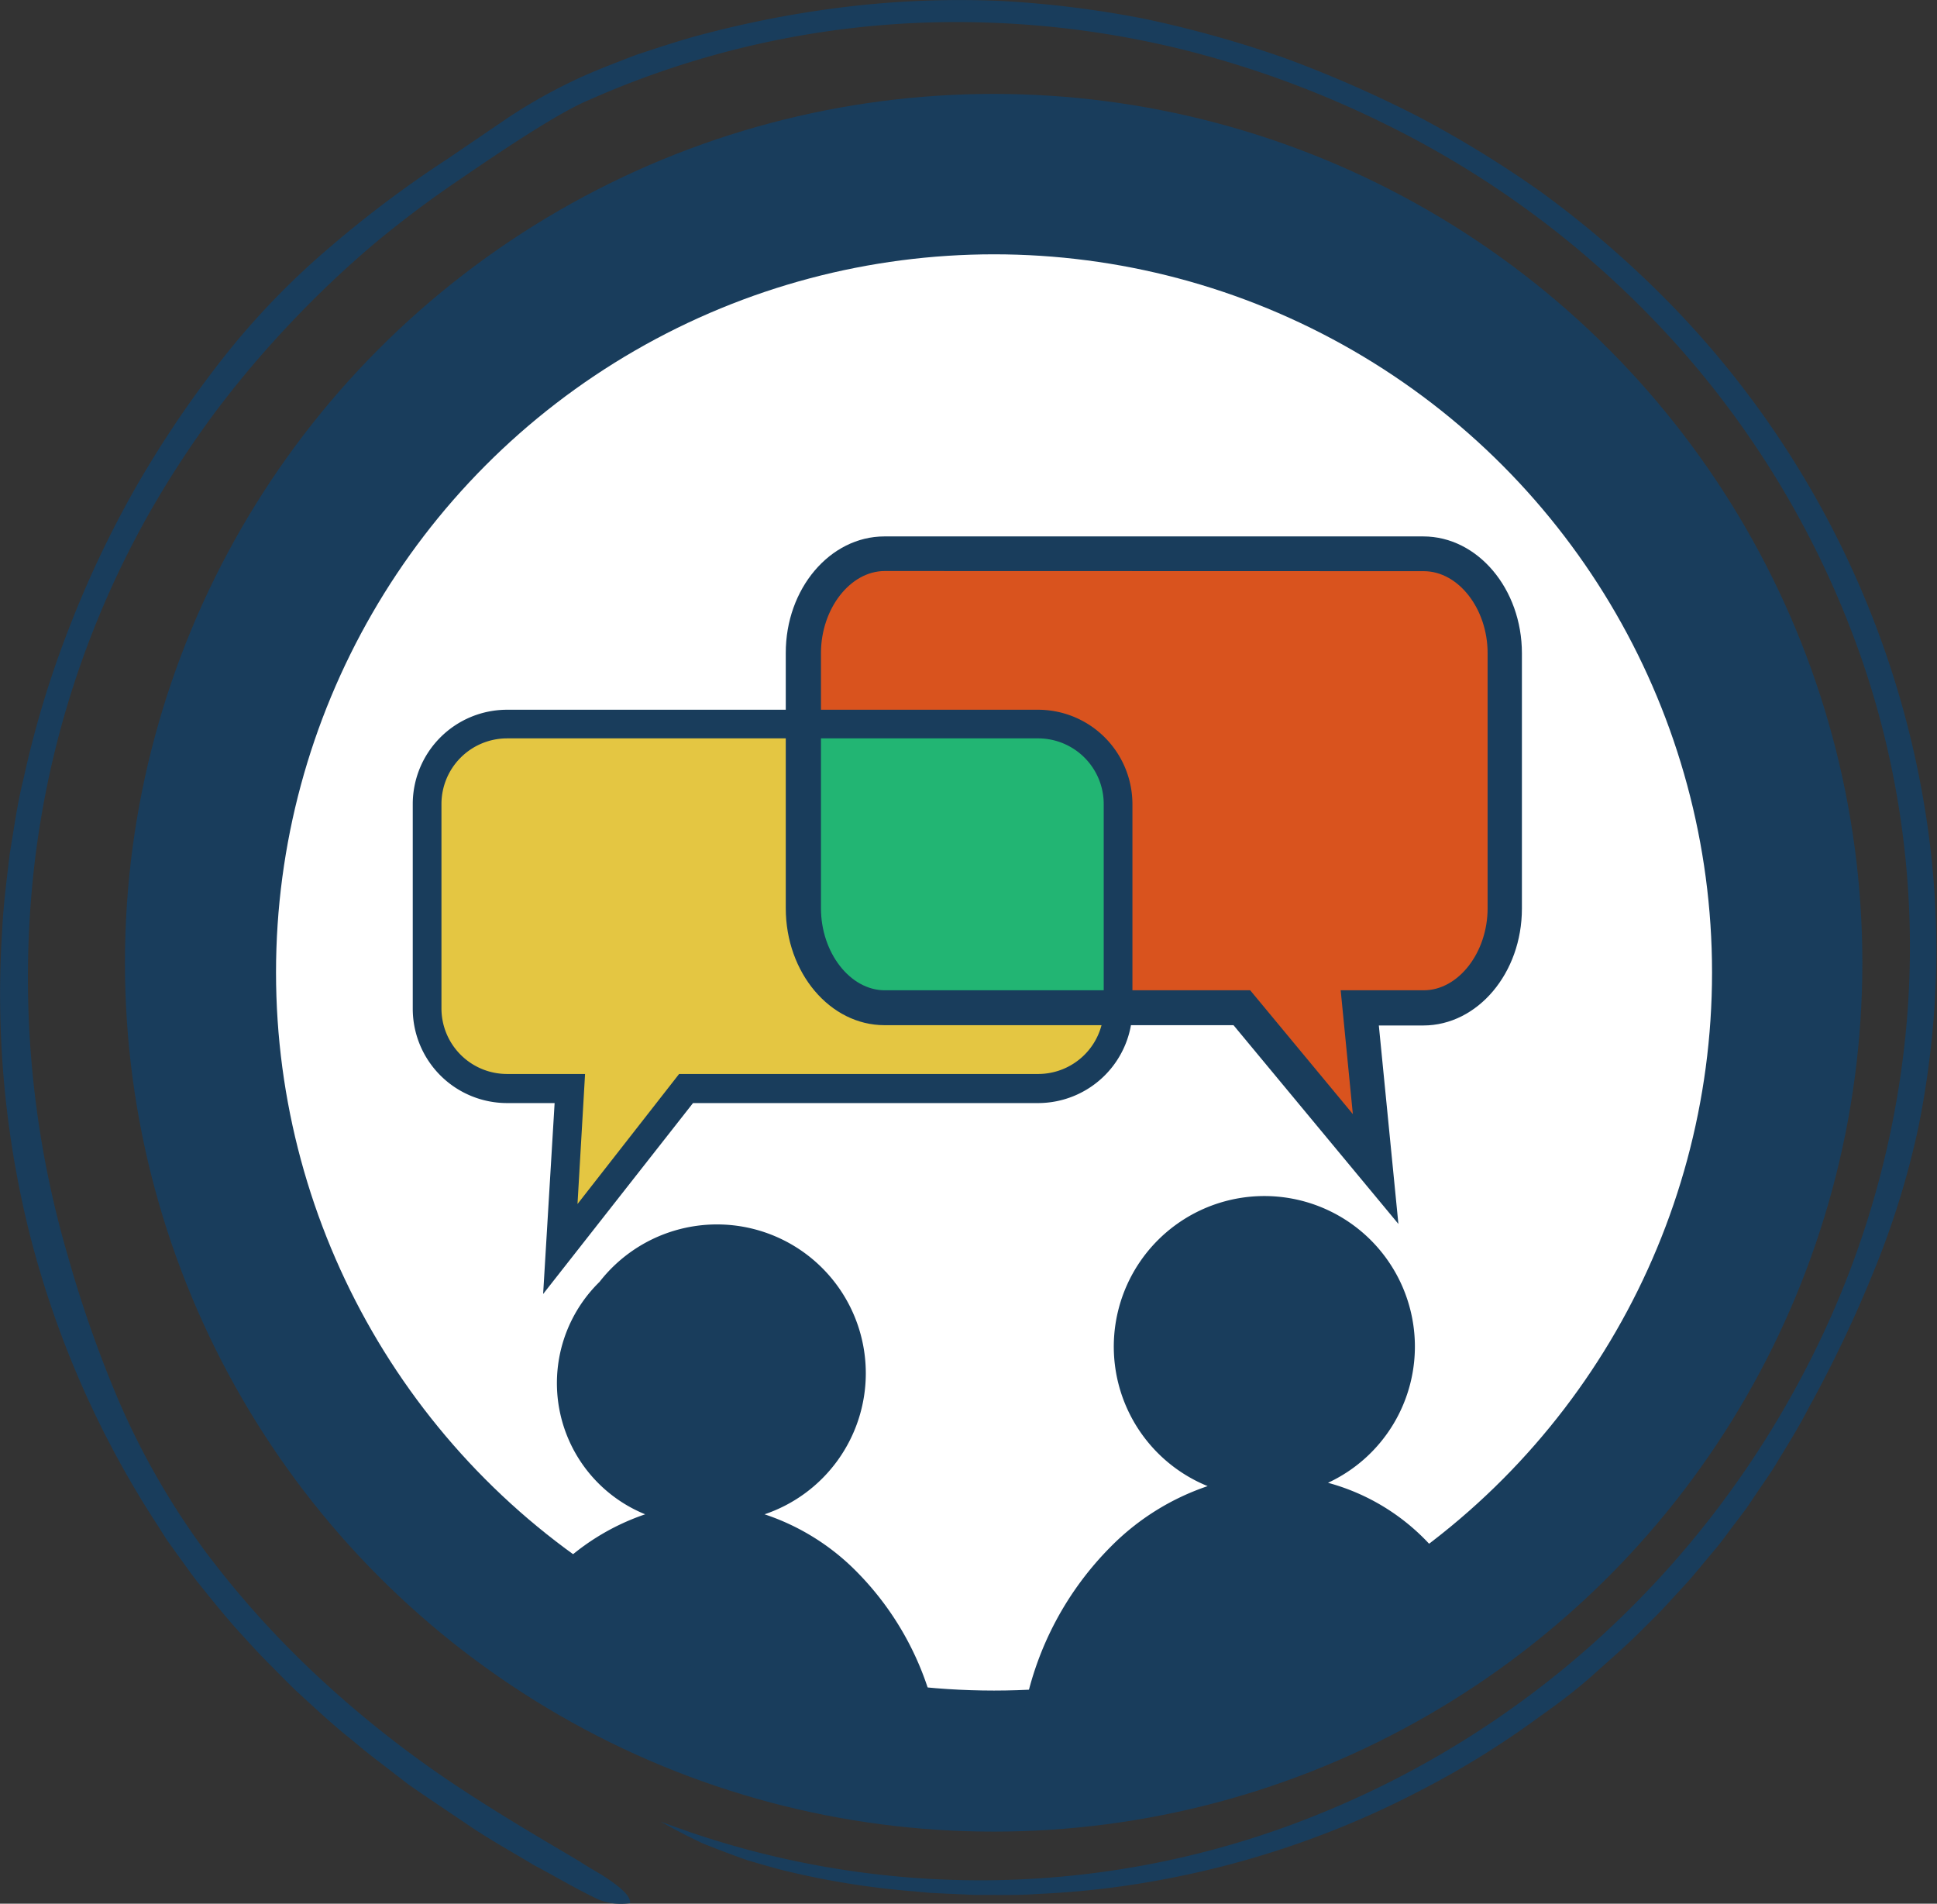 <?xml version="1.0" encoding="UTF-8"?> <svg xmlns="http://www.w3.org/2000/svg" viewBox="0 0 256.42 251.97"><rect x="0" y="0" width="256.42" height="251.97" fill="#333333" stroke="none"/><defs><style>.cls-1,.cls-6{fill:#193d5c;}.cls-2{fill:#fff;}.cls-3{fill:#d9531e;}.cls-4{fill:#e4c642;}.cls-5{fill:#22b573;}.cls-6{fill-rule:evenodd;}</style></defs><g id="Layer_2" data-name="Layer 2"><g id="Layer_5" data-name="Layer 5"><circle class="cls-1" cx="131.54" cy="127.43" r="115"></circle></g><g id="Layer_7" data-name="Layer 7"><circle class="cls-2" cx="131.59" cy="128.71" r="95.05"></circle><path class="cls-3" d="M116.93,73H189.8c6,0,11,5.82,11,12.94v33.2c0,7.11-4.95,12.93-11,12.93h-8.61l.57,19.78-16.52-19.78H116.93c-6.05,0-11-5.82-11-12.93V86C105.94,78.84,110.88,73,116.93,73Z"></path><path class="cls-4" d="M137.59,96.28H68.35a10.38,10.38,0,0,0-10.44,10.25v26.32A10.38,10.38,0,0,0,68.35,143.1h8.18l-1.87,20.1,17-20.1h45.9A10.38,10.38,0,0,0,148,132.85V106.53A10.38,10.38,0,0,0,137.59,96.28Z"></path><path class="cls-5" d="M141.15,97H107.71v23.22c0,7,3.77,12.67,8.38,12.67h28.58a8,8,0,0,0,4.58-7.22V105A8.09,8.09,0,0,0,141.15,97Z"></path><path class="cls-1" d="M71.9,171.27,73.42,146H67.13a12.49,12.49,0,0,1-12.49-12.46V106.4A12.49,12.49,0,0,1,67.13,93.94h70.28a12.5,12.5,0,0,1,12.5,12.46v27.09A12.5,12.5,0,0,1,137.41,146H91.74ZM67.13,97.73a8.69,8.69,0,0,0-8.69,8.67v27.09a8.68,8.68,0,0,0,8.69,8.66H77.45l-1,17.21L89.9,142.15h47.51a8.68,8.68,0,0,0,8.7-8.66V106.4a8.69,8.69,0,0,0-8.7-8.67Z"></path><path class="cls-1" d="M185.12,162l-21.83-26.31H117.08c-7.2,0-13.06-6.94-13.06-15.47V86.45C104,77.92,109.88,71,117.08,71h71.33c7.2,0,13.06,6.94,13.06,15.47v33.79c0,8.53-5.86,15.47-13.06,15.47h-5.88Zm-68-86.42c-4.57,0-8.44,5-8.44,10.85v33.79c0,5.88,3.87,10.85,8.44,10.85h48.38l13.59,16.39-1.61-16.39h11c4.58,0,8.45-5,8.45-10.85V86.45c0-5.88-3.87-10.85-8.45-10.85Z"></path><path class="cls-1" d="M124.64,229.67q-.3-.88-.63-1.77A39.38,39.38,0,0,0,113.38,208a30.69,30.69,0,0,0-12.17-7.57,19.7,19.7,0,1,0-21.87-30.73.52.52,0,0,0-.11.1,18.74,18.74,0,0,0,6.18,30.63A30.81,30.81,0,0,0,73.35,208a38.58,38.58,0,0,0-2.63,2.94l.25.19-.73.67c8.74,5.84,19.82,8.27,29.72,11.05,6.45,1.82,12.92,4,19.48,5.67,0,.08,0,.15,0,.23,1.57.43,3.14.84,4.71,1.21,0-.12,0-.24,0-.36Z"></path><path class="cls-1" d="M189.57,204.7l-.28-.26a28.48,28.48,0,0,0-13.49-8.18,19.88,19.88,0,0,0,11.48-19,19.93,19.93,0,1,0-27.41,19.44,32.74,32.74,0,0,0-12.81,8A41.86,41.86,0,0,0,135.67,226a8.17,8.17,0,0,0-.07,2.83,4.58,4.58,0,0,1,1.12-.14,24.77,24.77,0,0,1,4,.36,3.26,3.26,0,0,1-.26-2.09c.21-1,3.1,2.52,6.22,2.52h3c4.29-1.74,8.69-3.23,13-5a265.91,265.91,0,0,0,26.5-12.82,35.21,35.21,0,0,1,2.2,3.18c1-.83,2-1.67,3-2.57a5.51,5.51,0,0,1,.78-.57A41.21,41.21,0,0,0,189.57,204.7Z"></path><path class="cls-6" d="M79.28,251.44c-3-1.41-5.78-3.09-8.66-4.61-2.8-1.7-5.67-3.27-8.38-5.1s-5.42-3.64-8.1-5.49l-3.89-3c-1.32-1-2.56-2-3.8-3.06-2.54-2-4.9-4.25-7.29-6.42-1.16-1.12-2.28-2.28-3.42-3.42s-2.23-2.31-3.3-3.5c-2.19-2.34-4.18-4.83-6.17-7.3-1-1.25-1.87-2.54-2.81-3.81-.45-.64-.92-1.27-1.37-1.91l-1.27-2A128.13,128.13,0,0,1,3.94,163.37,130.51,130.51,0,0,1,.29,123.08c.16-3.37.61-6.72,1-10.07.56-3.33,1-6.68,1.84-10A131.54,131.54,0,0,1,9.07,83.32a138.79,138.79,0,0,1,9.06-19.09A142.17,142.17,0,0,1,30.55,46.11,102.8,102.8,0,0,1,43.83,32.58,148.14,148.14,0,0,1,59.29,21l7.86-5.35a70.21,70.21,0,0,1,8.37-4.78c2.75-1.35,5.73-2.46,8.76-3.63,3.07-1,6.21-2.07,9.46-2.88A139.41,139.41,0,0,1,113.55.73a126.18,126.18,0,0,1,19.06-.6,137.07,137.07,0,0,1,19,2.38,149.39,149.39,0,0,1,18.48,5.18,160.86,160.86,0,0,1,17.54,7.68,145,145,0,0,1,16.57,10.18,136.49,136.49,0,0,1,15,12.75,124.26,124.26,0,0,1,35.91,70.64,116.43,116.43,0,0,1,1.18,20.16,121.29,121.29,0,0,1-2.29,19.9,111.72,111.72,0,0,1-6,19.38,168.45,168.45,0,0,1-8.67,18.15c-1.34,2.63-2.95,5.12-4.48,7.68-.81,1.25-1.67,2.48-2.51,3.72-.42.62-.82,1.26-1.27,1.86l-1.36,1.81c-.93,1.19-1.77,2.44-2.77,3.59l-2.91,3.49c-1,1.15-2.06,2.25-3.08,3.38s-2.1,2.21-3.2,3.28c-2.13,2.19-4.46,4.19-6.74,6.24s-4.73,3.9-7.25,5.67a117.24,117.24,0,0,1-15.59,9.67,121.88,121.88,0,0,1-33.77,11.76,116.6,116.6,0,0,1-17,2c-2.79.21-5.56.1-8.28.13l-4.06-.18-2-.1-2-.19a108.25,108.25,0,0,1-17.82-2.9q-2.19-.6-4.32-1.23c-1.4-.49-2.78-1-4.11-1.52-.67-.27-1.34-.51-2-.8L91,243c-1.23-.62-2.41-1.26-3.53-1.9a119,119,0,0,0,86.4-.7,124.58,124.58,0,0,0,37.4-23.21,127.08,127.08,0,0,0,27.32-35.12,122.35,122.35,0,0,0,13.78-46.31,116.88,116.88,0,0,0-5.74-48A122.68,122.68,0,0,0,221.8,45.44a127.05,127.05,0,0,0-38.69-29.15,133.39,133.39,0,0,0-25.35-9.43A124.31,124.31,0,0,0,131,3,119.81,119.81,0,0,0,78,13.22c-4,1.64-11.55,6.7-17,10.44a141.08,141.08,0,0,0-11.69,8.79,137.12,137.12,0,0,0-11,10.47,134.23,134.23,0,0,0-10,11.87,132.79,132.79,0,0,0-8.48,13A123.51,123.51,0,0,0,4.55,114.5,130.91,130.91,0,0,0,9,166.3a158.94,158.94,0,0,0,6.81,19.32,101.38,101.38,0,0,0,11.38,19.74,126,126,0,0,0,14.71,16.37,142.24,142.24,0,0,0,18.51,14.62c6.21,4.12,12,7.45,16.28,10,1,.66,2,1.23,2.88,1.75a25.07,25.07,0,0,1,2.15,1.49c1.17.93,1.78,1.71,1.69,2.3A8,8,0,0,1,79.28,251.44Z"></path></g></g></svg> 